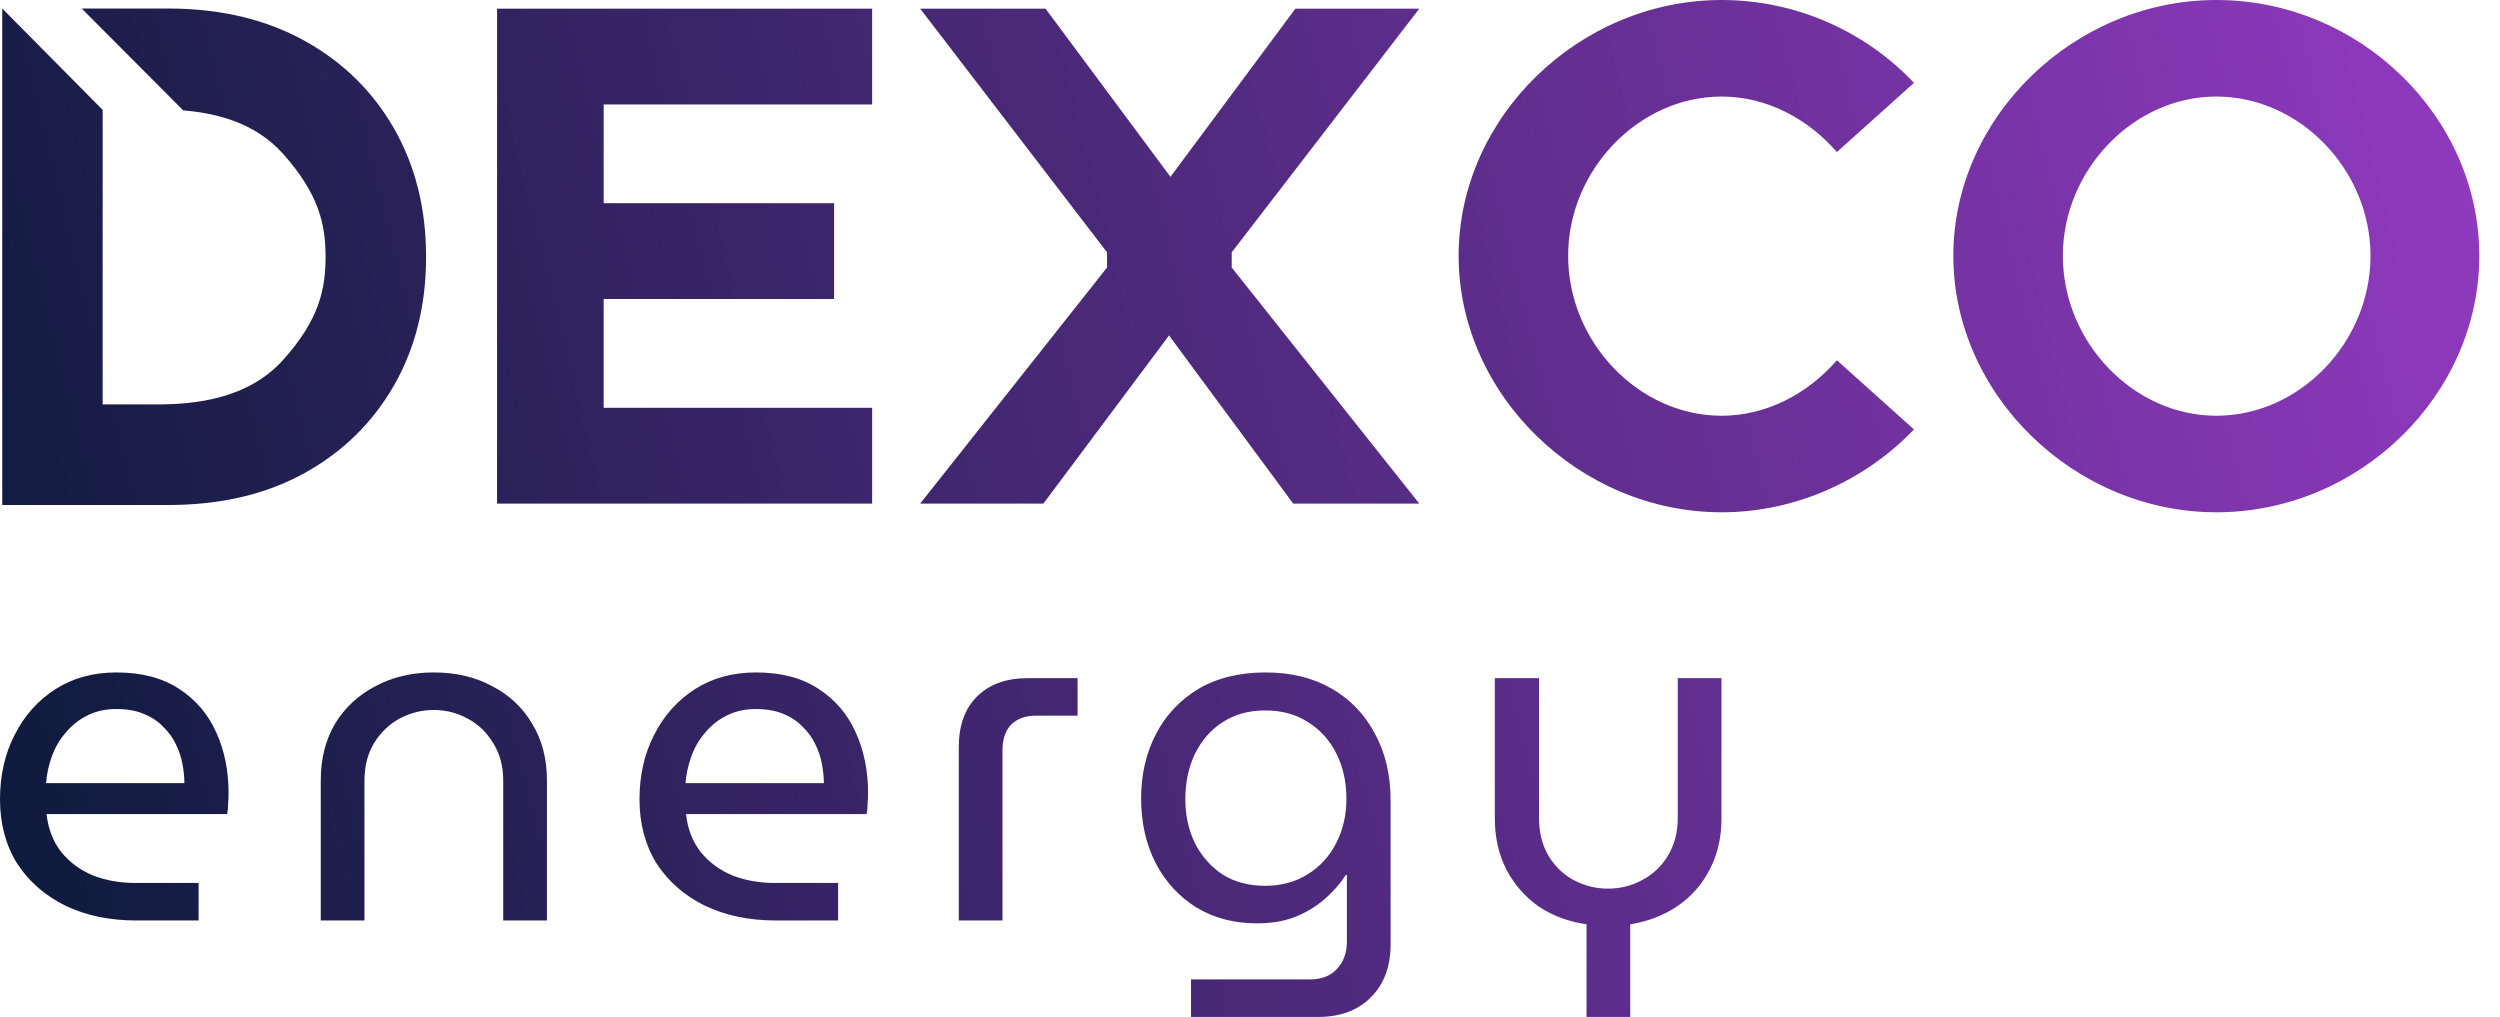<?xml version="1.0" encoding="utf-8"?>
<svg xmlns="http://www.w3.org/2000/svg" fill="none" height="100%" overflow="visible" preserveAspectRatio="none" style="display: block;" viewBox="0 0 118 48" width="100%">
<path d="M59.737 31.739C60.933 31.739 61.973 31.994 62.855 32.502C63.738 33.01 64.418 33.721 64.897 34.633C65.39 35.53 65.637 36.584 65.637 37.795V44.568C65.637 45.615 65.33 46.446 64.717 47.059C64.104 47.686 63.266 48 62.205 48H56.217V46.228H61.823C62.376 46.228 62.803 46.064 63.102 45.735C63.416 45.407 63.573 44.973 63.573 44.435V41.294H63.528C63.244 41.727 62.9 42.117 62.496 42.461C62.093 42.804 61.629 43.081 61.105 43.29C60.582 43.484 59.992 43.582 59.334 43.582C58.258 43.582 57.308 43.335 56.485 42.842C55.663 42.333 55.02 41.638 54.557 40.756C54.093 39.859 53.861 38.834 53.861 37.683C53.861 36.562 54.093 35.552 54.557 34.655C55.02 33.758 55.686 33.048 56.553 32.524C57.435 32.001 58.496 31.739 59.737 31.739ZM72.642 38.602C72.642 39.29 72.791 39.888 73.09 40.397C73.389 40.89 73.785 41.272 74.278 41.541C74.787 41.81 75.326 41.944 75.894 41.944C76.476 41.944 77.015 41.81 77.508 41.541C78.016 41.272 78.421 40.89 78.72 40.397C79.034 39.888 79.19 39.29 79.19 38.602V32.009H81.254V38.625C81.254 39.537 81.067 40.345 80.693 41.048C80.335 41.75 79.826 42.326 79.168 42.774C78.525 43.208 77.784 43.492 76.947 43.627V48H74.884V43.627C74.047 43.507 73.299 43.23 72.642 42.797C71.999 42.348 71.49 41.773 71.116 41.07C70.742 40.353 70.556 39.537 70.556 38.625V32.009H72.642V38.602ZM5.495 31.739C6.676 31.739 7.656 31.994 8.434 32.502C9.226 33.01 9.816 33.698 10.205 34.565C10.594 35.418 10.788 36.375 10.788 37.437C10.788 37.601 10.781 37.773 10.766 37.952C10.766 38.131 10.751 38.288 10.721 38.423H2.198C2.273 39.126 2.505 39.724 2.894 40.218C3.282 40.696 3.776 41.062 4.374 41.316C4.987 41.556 5.66 41.676 6.393 41.676H9.375V43.447H6.438C5.182 43.447 4.067 43.215 3.096 42.752C2.124 42.273 1.361 41.608 0.808 40.756C0.269 39.889 3.06324e-05 38.879 0 37.727C4.27238e-05 36.592 0.232 35.575 0.695 34.678C1.159 33.766 1.802 33.048 2.624 32.524C3.446 32.001 4.404 31.739 5.495 31.739ZM20.477 31.739C21.524 31.739 22.444 31.956 23.236 32.39C24.044 32.808 24.672 33.4 25.12 34.162C25.584 34.925 25.815 35.814 25.815 36.831V43.447H23.752V36.853C23.752 36.166 23.595 35.575 23.281 35.081C22.982 34.573 22.578 34.184 22.069 33.915C21.576 33.646 21.046 33.511 20.477 33.511C19.91 33.511 19.371 33.646 18.862 33.915C18.369 34.184 17.965 34.573 17.651 35.081C17.352 35.574 17.203 36.166 17.203 36.853V43.447H15.14V36.831C15.14 35.815 15.364 34.925 15.812 34.162C16.276 33.4 16.912 32.808 17.719 32.39C18.526 31.956 19.446 31.739 20.477 31.739ZM35.679 31.739C36.86 31.739 37.839 31.994 38.616 32.502C39.409 33.01 40 33.698 40.389 34.565C40.777 35.418 40.972 36.375 40.972 37.437C40.972 37.601 40.964 37.773 40.949 37.952C40.949 38.131 40.934 38.288 40.904 38.423H32.381C32.456 39.126 32.688 39.724 33.076 40.218C33.465 40.696 33.959 41.062 34.557 41.316C35.169 41.556 35.843 41.676 36.575 41.676H39.559V43.447H36.62C35.364 43.447 34.25 43.215 33.278 42.752C32.306 42.273 31.543 41.608 30.99 40.756C30.452 39.889 30.184 38.879 30.184 37.727C30.184 36.591 30.416 35.575 30.879 34.678C31.342 33.766 31.985 33.048 32.808 32.524C33.63 32.001 34.587 31.739 35.679 31.739ZM50.862 33.78H48.889C48.396 33.78 48.007 33.922 47.723 34.206C47.454 34.49 47.318 34.887 47.318 35.395V43.447H45.255V35.261C45.255 34.244 45.539 33.451 46.107 32.883C46.69 32.3 47.49 32.009 48.507 32.009H50.862V33.78ZM59.715 33.533C58.938 33.533 58.264 33.721 57.696 34.095C57.144 34.453 56.709 34.954 56.395 35.597C56.097 36.224 55.947 36.935 55.947 37.727C55.947 38.475 56.097 39.163 56.395 39.791C56.709 40.404 57.143 40.898 57.696 41.272C58.264 41.63 58.938 41.809 59.715 41.81C60.477 41.81 61.144 41.63 61.712 41.272C62.295 40.913 62.744 40.426 63.058 39.813C63.386 39.186 63.551 38.482 63.551 37.705C63.551 36.913 63.394 36.202 63.08 35.574C62.766 34.946 62.324 34.454 61.756 34.095C61.188 33.721 60.507 33.533 59.715 33.533ZM5.495 33.466C4.972 33.466 4.508 33.571 4.104 33.78C3.716 33.975 3.38 34.244 3.096 34.588C2.812 34.917 2.594 35.291 2.444 35.709C2.295 36.127 2.206 36.546 2.176 36.965H8.702C8.702 36.681 8.673 36.382 8.613 36.068C8.553 35.739 8.448 35.425 8.299 35.126C8.149 34.812 7.948 34.535 7.693 34.296C7.454 34.042 7.147 33.84 6.773 33.69C6.415 33.541 5.988 33.466 5.495 33.466ZM35.679 33.467C35.156 33.467 34.692 33.571 34.288 33.78C33.9 33.975 33.562 34.244 33.278 34.588C32.994 34.917 32.777 35.291 32.628 35.709C32.478 36.127 32.388 36.546 32.358 36.965H38.886C38.886 36.681 38.856 36.382 38.796 36.068C38.736 35.739 38.632 35.425 38.482 35.126C38.333 34.812 38.13 34.535 37.876 34.296C37.637 34.042 37.331 33.84 36.957 33.69C36.598 33.541 36.172 33.467 35.679 33.467ZM81.26 0C84.796 9.69578e-05 88.061 1.497 90.34 3.911L86.701 7.176C85.341 5.612 83.402 4.557 81.26 4.557C77.349 4.557 74.016 8.026 74.016 12.073C74.016 16.154 77.349 19.623 81.26 19.623C83.402 19.623 85.341 18.568 86.701 17.004L90.34 20.269C88.061 22.649 84.796 24.18 81.26 24.18C74.56 24.18 68.847 18.637 68.847 12.073C68.847 5.51 74.56 0 81.26 0ZM104.61 0C111.378 0 117.023 5.51 117.023 12.073C117.023 18.637 111.378 24.18 104.61 24.18C97.911 24.18 92.198 18.637 92.197 12.073C92.197 5.51 97.911 4.78549e-05 104.61 0ZM7.936 0.402C10.413 0.402 12.559 0.919 14.372 1.923C16.186 2.927 17.595 4.309 18.602 6.071C19.608 7.833 20.111 9.851 20.111 12.126C20.111 14.401 19.608 16.42 18.602 18.182C17.595 19.944 16.186 21.326 14.372 22.33C12.559 23.334 10.413 23.836 7.936 23.836H0.106V0.402L4.846 5.187V19.089H7.376C9.179 19.089 11.695 18.849 13.37 16.98C15.046 15.112 15.367 13.682 15.367 12.126C15.367 10.57 15.046 9.159 13.37 7.272C12.062 5.8 10.242 5.341 8.649 5.211L3.856 0.402H7.936ZM41.165 4.931H28.494V9.59H39.369V14.113H28.494V19.248H41.165V23.771H23.461V0.408H41.165V4.931ZM55.246 8.346L61.143 0.408H66.992L58.137 11.911V12.626L66.992 23.771H61.041L55.178 15.834L49.247 23.771H43.432L52.253 12.626V11.911L43.432 0.408H49.349L55.246 8.346ZM104.61 4.557C100.699 4.557 97.367 8.026 97.367 12.073C97.367 16.154 100.7 19.623 104.61 19.623C108.555 19.623 111.887 16.154 111.888 12.073C111.888 8.026 108.555 4.557 104.61 4.557Z" fill="url(#paint0_linear_0_313)" id="DEXCO Energy Logo"/>
<defs>
<linearGradient gradientUnits="userSpaceOnUse" id="paint0_linear_0_313" x1="-9.145" x2="164.039" y1="29.201" y2="-13.432">
<stop stop-color="#071936"/>
<stop offset="1" stop-color="#C646F4"/>
</linearGradient>
</defs>
</svg>